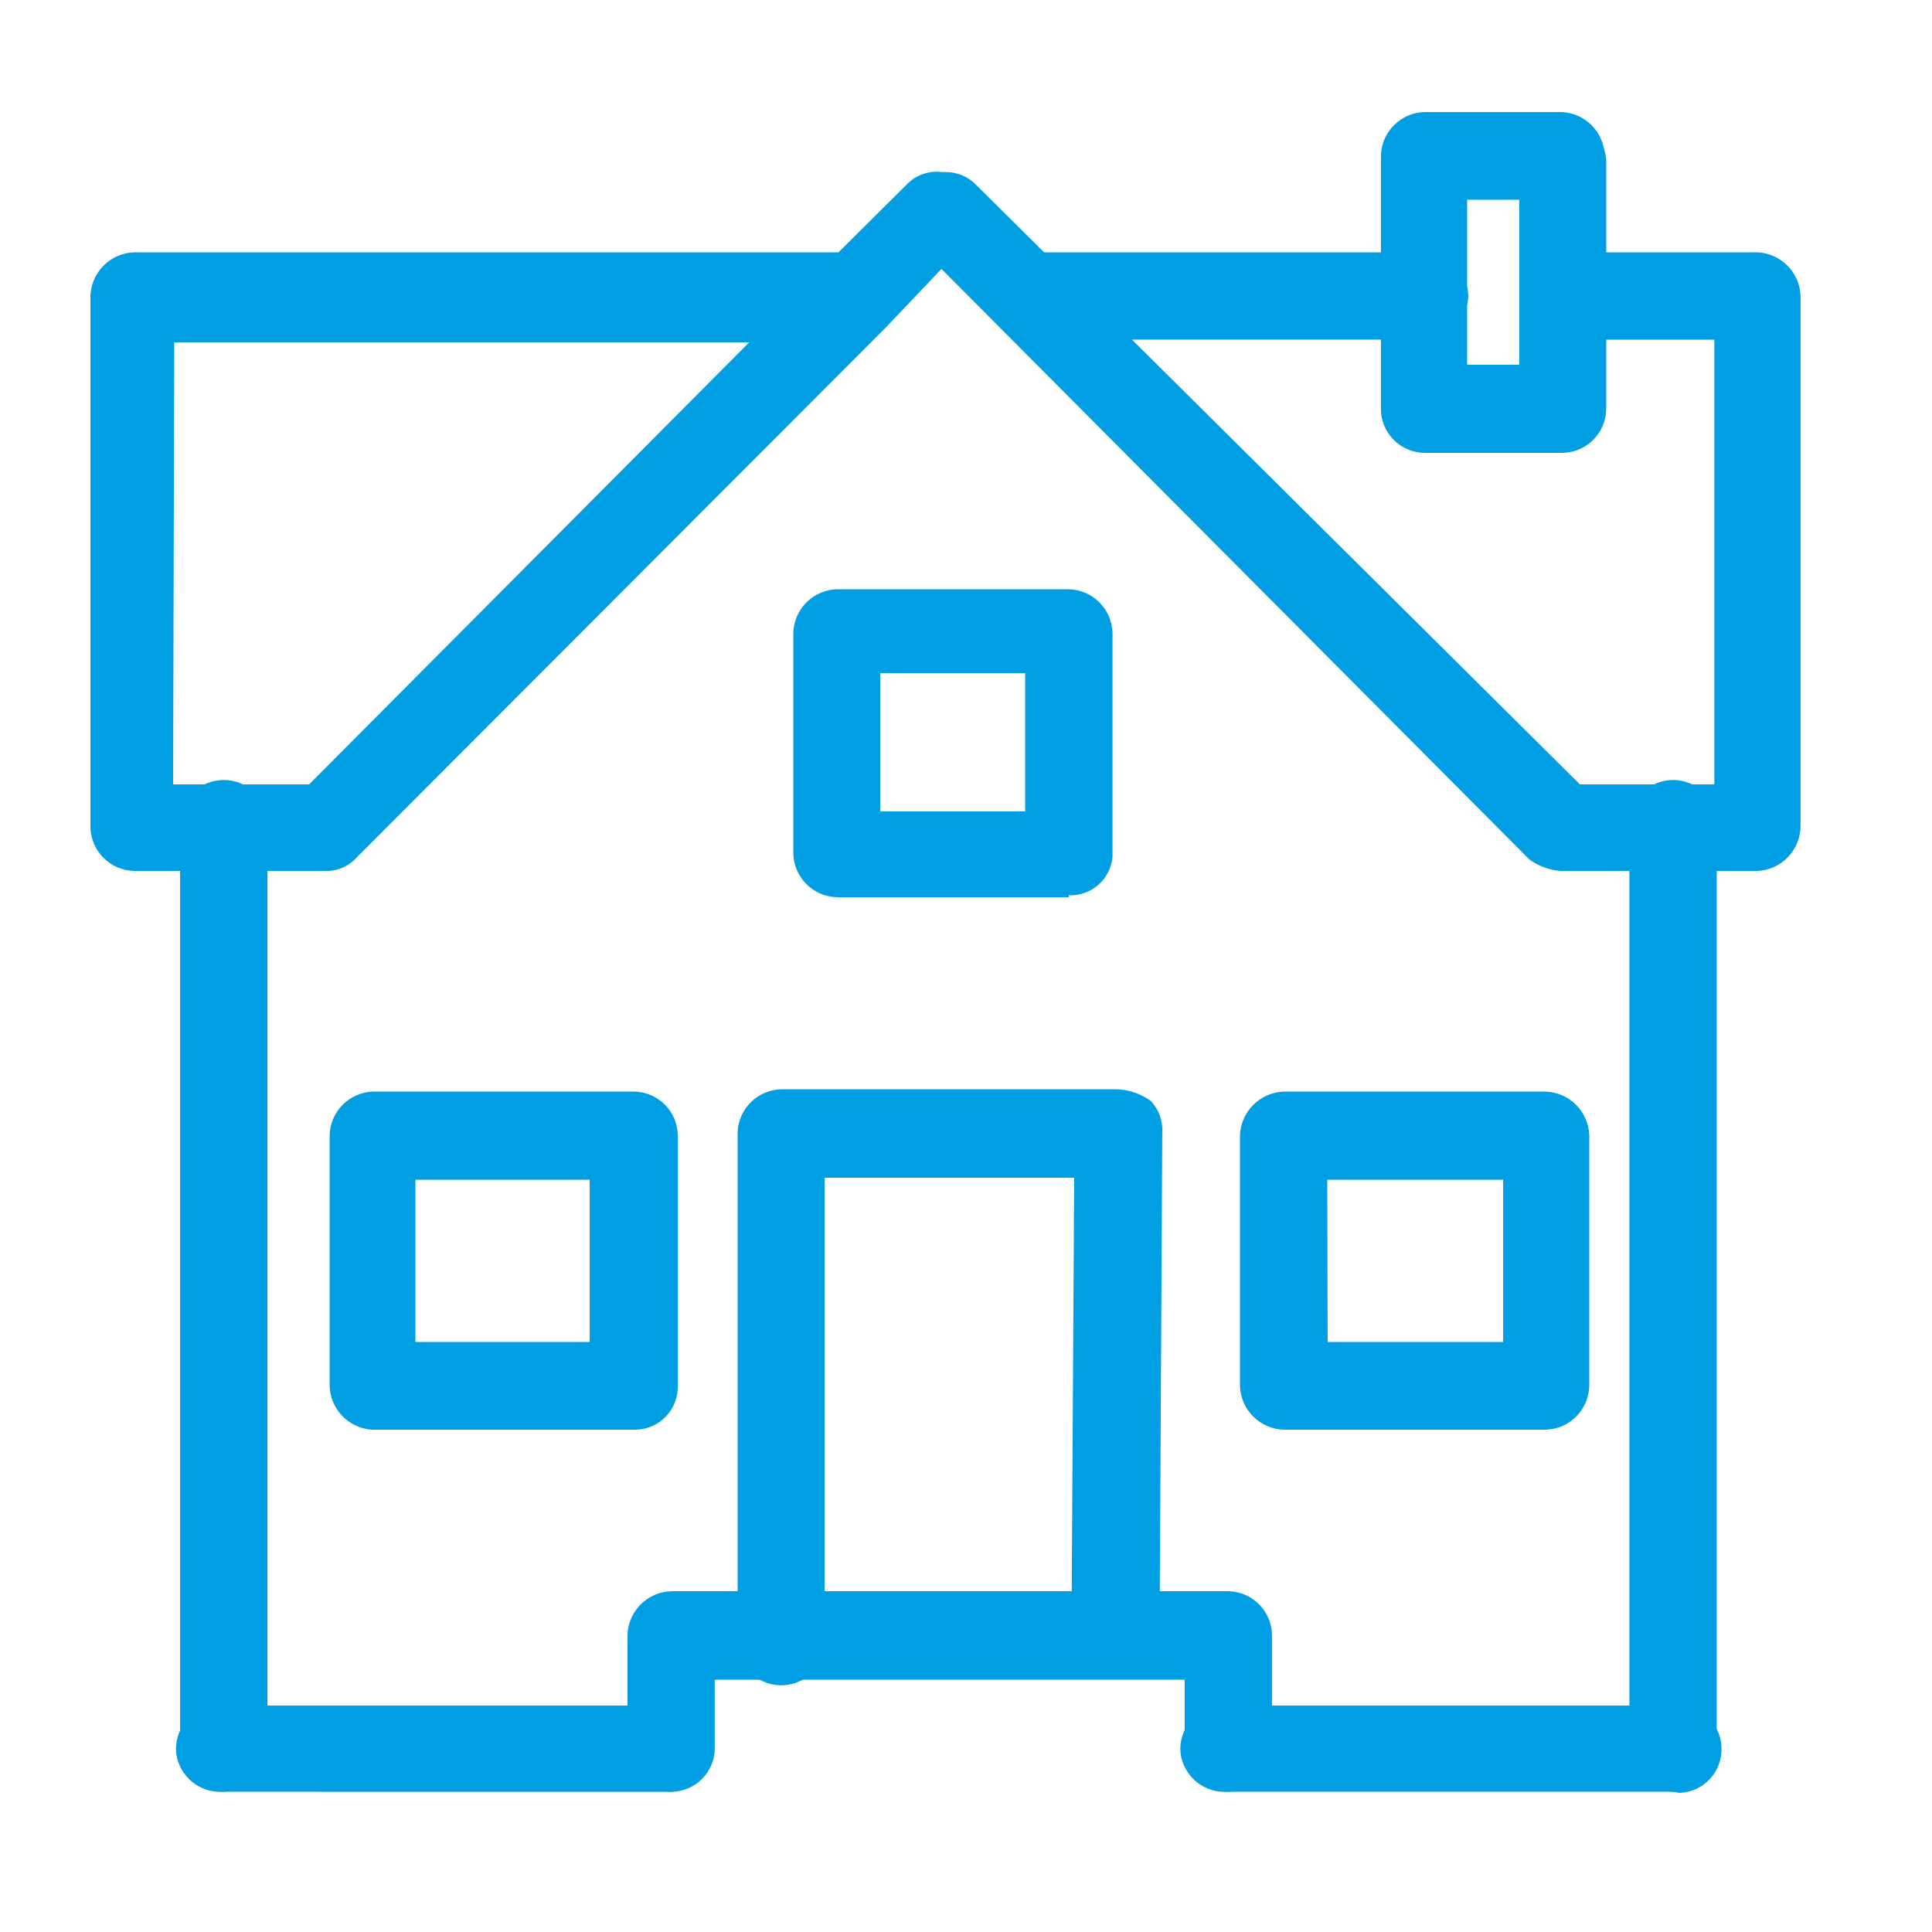 <svg width="48" height="48" viewBox="0 0 48 48" fill="none" xmlns="http://www.w3.org/2000/svg">
<path d="M43.649 21.639H38.782C38.498 21.62 38.224 21.52 37.995 21.351L22.76 6.048C22.567 5.853 22.459 5.589 22.459 5.314C22.459 5.039 22.567 4.775 22.76 4.58C22.956 4.384 23.222 4.274 23.499 4.274C23.776 4.274 24.042 4.384 24.238 4.58L39.252 19.488H42.593V8.439H38.753C38.49 8.404 38.249 8.274 38.075 8.075C37.9 7.875 37.804 7.619 37.804 7.354C37.804 7.089 37.9 6.833 38.075 6.633C38.249 6.434 38.49 6.304 38.753 6.269H43.553C43.702 6.261 43.852 6.284 43.992 6.334C44.133 6.385 44.261 6.463 44.371 6.564C44.481 6.665 44.57 6.787 44.632 6.922C44.695 7.058 44.729 7.205 44.734 7.354V20.487C44.742 20.783 44.632 21.07 44.429 21.286C44.226 21.502 43.946 21.629 43.649 21.639Z" fill="#009EE2"/>
<path d="M8.141 21.639H3.341C3.055 21.634 2.782 21.52 2.579 21.32C2.375 21.12 2.256 20.849 2.246 20.564V7.354C2.256 7.069 2.373 6.799 2.575 6.598C2.776 6.396 3.046 6.279 3.331 6.269H20.832L22.541 4.57C22.636 4.474 22.75 4.397 22.875 4.345C23 4.293 23.134 4.266 23.27 4.266C23.406 4.266 23.54 4.293 23.665 4.345C23.791 4.397 23.904 4.474 24 4.57C24.193 4.766 24.301 5.03 24.301 5.304C24.301 5.579 24.193 5.843 24 6.039L21.993 8.151L8.88 21.284C8.788 21.391 8.675 21.479 8.548 21.54C8.421 21.601 8.282 21.635 8.141 21.639ZM4.301 19.488H7.68L18.614 8.506H4.329L4.301 19.488Z" fill="#009EE2"/>
<path d="M35.385 8.438H25.651C25.363 8.438 25.087 8.324 24.884 8.121C24.68 7.917 24.566 7.641 24.566 7.354C24.566 7.066 24.68 6.79 24.884 6.587C25.087 6.383 25.363 6.269 25.651 6.269H35.385C35.672 6.276 35.944 6.392 36.148 6.594C36.351 6.796 36.47 7.067 36.48 7.354C36.468 7.639 36.348 7.91 36.145 8.111C35.943 8.312 35.671 8.429 35.385 8.438Z" fill="#009EE2"/>
<path d="M38.782 11.251H35.384C35.099 11.246 34.827 11.13 34.626 10.928C34.425 10.725 34.311 10.452 34.309 10.167V3.955C34.34 3.673 34.482 3.413 34.703 3.234C34.923 3.054 35.206 2.969 35.489 2.995C35.734 3.026 35.961 3.137 36.135 3.31C36.308 3.484 36.419 3.711 36.45 3.955V9.063H37.745V3.955C37.771 3.687 37.896 3.437 38.095 3.255C38.295 3.073 38.556 2.973 38.825 2.973C39.096 2.973 39.356 3.073 39.556 3.255C39.755 3.437 39.88 3.687 39.906 3.955V10.167C39.903 10.312 39.872 10.455 39.814 10.588C39.756 10.721 39.673 10.841 39.569 10.942C39.464 11.042 39.341 11.122 39.206 11.175C39.071 11.228 38.927 11.254 38.782 11.251Z" fill="#009EE2"/>
<path d="M26.555 22.291H20.795C20.509 22.284 20.238 22.168 20.036 21.966C19.834 21.764 19.717 21.492 19.71 21.207V15.725C19.717 15.44 19.834 15.168 20.036 14.966C20.238 14.764 20.509 14.648 20.795 14.64H26.555C26.84 14.648 27.112 14.764 27.314 14.966C27.516 15.168 27.632 15.44 27.64 15.725V21.283C27.617 21.552 27.492 21.803 27.29 21.982C27.088 22.16 26.825 22.254 26.555 22.243V22.291ZM21.87 20.16H25.47V16.723H21.87V20.16Z" fill="#009EE2"/>
<path d="M38.4 35.52H31.891C31.606 35.511 31.336 35.393 31.135 35.192C30.933 34.99 30.816 34.72 30.806 34.435V28.205C30.818 27.921 30.936 27.652 31.137 27.451C31.338 27.25 31.607 27.132 31.891 27.12H38.4C38.684 27.13 38.955 27.247 39.156 27.449C39.358 27.65 39.475 27.92 39.485 28.205V34.416C39.482 34.705 39.368 34.981 39.165 35.188C38.963 35.394 38.688 35.513 38.4 35.52ZM32.985 33.341H37.344V29.309H32.976L32.985 33.341Z" fill="#009EE2"/>
<path d="M9.236 35.52C8.958 35.501 8.698 35.38 8.504 35.179C8.311 34.979 8.199 34.714 8.19 34.435V28.205C8.197 27.921 8.312 27.651 8.512 27.449C8.712 27.248 8.981 27.13 9.265 27.12H15.764C16.049 27.128 16.32 27.245 16.52 27.447C16.72 27.649 16.835 27.921 16.84 28.205V34.416C16.845 34.558 16.822 34.699 16.771 34.831C16.721 34.964 16.645 35.085 16.548 35.188C16.451 35.291 16.334 35.373 16.204 35.43C16.075 35.487 15.935 35.518 15.793 35.52H9.236ZM10.321 33.341H14.651V29.309H10.321V33.341Z" fill="#009EE2"/>
<path d="M27.734 41.703C27.451 41.701 27.178 41.592 26.972 41.398C26.765 41.204 26.64 40.939 26.62 40.656L26.688 29.261H20.486V40.656C20.503 40.8 20.492 40.947 20.451 41.087C20.411 41.226 20.343 41.356 20.252 41.469C20.16 41.582 20.047 41.675 19.919 41.744C19.791 41.812 19.65 41.854 19.505 41.867C19.36 41.88 19.214 41.863 19.076 41.819C18.938 41.774 18.81 41.702 18.7 41.607C18.59 41.512 18.5 41.396 18.436 41.266C18.372 41.135 18.334 40.993 18.326 40.848C18.316 40.785 18.316 40.72 18.326 40.656V28.109C18.343 27.829 18.465 27.565 18.668 27.371C18.871 27.177 19.14 27.067 19.42 27.063H27.734C28.041 27.07 28.339 27.171 28.588 27.351C28.688 27.455 28.765 27.579 28.815 27.714C28.864 27.849 28.885 27.994 28.876 28.138L28.809 40.618C28.825 40.89 28.733 41.157 28.553 41.362C28.374 41.567 28.121 41.693 27.849 41.712L27.734 41.703Z" fill="#009EE2"/>
<path d="M30.526 44.516C30.24 44.508 29.967 44.392 29.764 44.191C29.56 43.989 29.442 43.717 29.432 43.431V41.732H17.758V43.431C17.758 43.718 17.644 43.994 17.441 44.198C17.237 44.401 16.961 44.516 16.674 44.516C16.386 44.516 16.11 44.401 15.906 44.198C15.703 43.994 15.589 43.718 15.589 43.431V40.656C15.589 40.363 15.703 40.082 15.907 39.872C16.112 39.662 16.39 39.541 16.683 39.533H30.526C30.817 39.541 31.094 39.663 31.295 39.873C31.497 40.084 31.607 40.365 31.602 40.656V43.402C31.597 43.689 31.483 43.964 31.284 44.171C31.084 44.378 30.813 44.501 30.526 44.516Z" fill="#009EE2"/>
<path d="M41.557 44.515C41.274 44.503 41.006 44.385 40.806 44.184C40.607 43.983 40.491 43.714 40.482 43.431V20.563C40.469 20.421 40.485 20.277 40.528 20.141C40.57 20.005 40.64 19.878 40.732 19.768C40.823 19.659 40.936 19.568 41.063 19.502C41.19 19.436 41.328 19.395 41.471 19.383C41.758 19.357 42.044 19.447 42.266 19.632C42.487 19.818 42.626 20.084 42.651 20.371V43.411C42.654 43.695 42.544 43.968 42.347 44.171C42.149 44.374 41.879 44.491 41.595 44.496L41.557 44.515Z" fill="#009EE2"/>
<path d="M5.559 44.515C5.274 44.506 5.004 44.389 4.803 44.187C4.601 43.986 4.484 43.715 4.474 43.431V20.563C4.449 20.276 4.539 19.99 4.724 19.768C4.909 19.547 5.175 19.408 5.463 19.383C5.751 19.357 6.037 19.447 6.258 19.632C6.48 19.818 6.618 20.084 6.644 20.371V43.411C6.65 43.68 6.554 43.941 6.376 44.142C6.198 44.343 5.951 44.47 5.684 44.496L5.559 44.515Z" fill="#009EE2"/>
<path d="M41.56 44.515H30.511C30.228 44.537 29.948 44.45 29.728 44.271C29.509 44.093 29.366 43.836 29.33 43.555C29.303 43.272 29.389 42.989 29.568 42.768C29.748 42.547 30.007 42.406 30.29 42.374H41.637C41.78 42.367 41.923 42.388 42.057 42.436C42.192 42.484 42.316 42.558 42.421 42.655C42.527 42.752 42.612 42.868 42.672 42.998C42.732 43.128 42.765 43.268 42.77 43.411C42.776 43.554 42.755 43.696 42.706 43.83C42.657 43.964 42.583 44.087 42.486 44.193C42.39 44.298 42.274 44.383 42.145 44.443C42.015 44.504 41.876 44.538 41.733 44.544L41.56 44.515Z" fill="#009EE2"/>
<path d="M16.684 44.516L5.559 44.515C5.277 44.537 4.996 44.45 4.776 44.272C4.556 44.093 4.413 43.837 4.377 43.556C4.35 43.272 4.436 42.989 4.616 42.769C4.795 42.548 5.054 42.406 5.337 42.375H16.684C16.825 42.389 16.962 42.431 17.086 42.498C17.21 42.565 17.32 42.656 17.409 42.766C17.498 42.876 17.565 43.002 17.606 43.137C17.646 43.273 17.659 43.415 17.645 43.556C17.616 43.8 17.506 44.028 17.331 44.202C17.157 44.377 16.929 44.487 16.684 44.516Z" fill="#009EE2"/>
<path d="M38.782 4.963H35.384C35.094 4.953 34.819 4.83 34.618 4.62C34.417 4.411 34.306 4.131 34.309 3.84C34.323 3.561 34.441 3.298 34.641 3.103C34.84 2.907 35.105 2.793 35.384 2.784H38.782C39.066 2.791 39.337 2.907 39.538 3.106C39.74 3.306 39.858 3.576 39.867 3.859C39.865 4.133 39.761 4.395 39.574 4.594C39.387 4.794 39.132 4.915 38.859 4.935L38.782 4.963Z" fill="#009EE2"/>
</svg>
